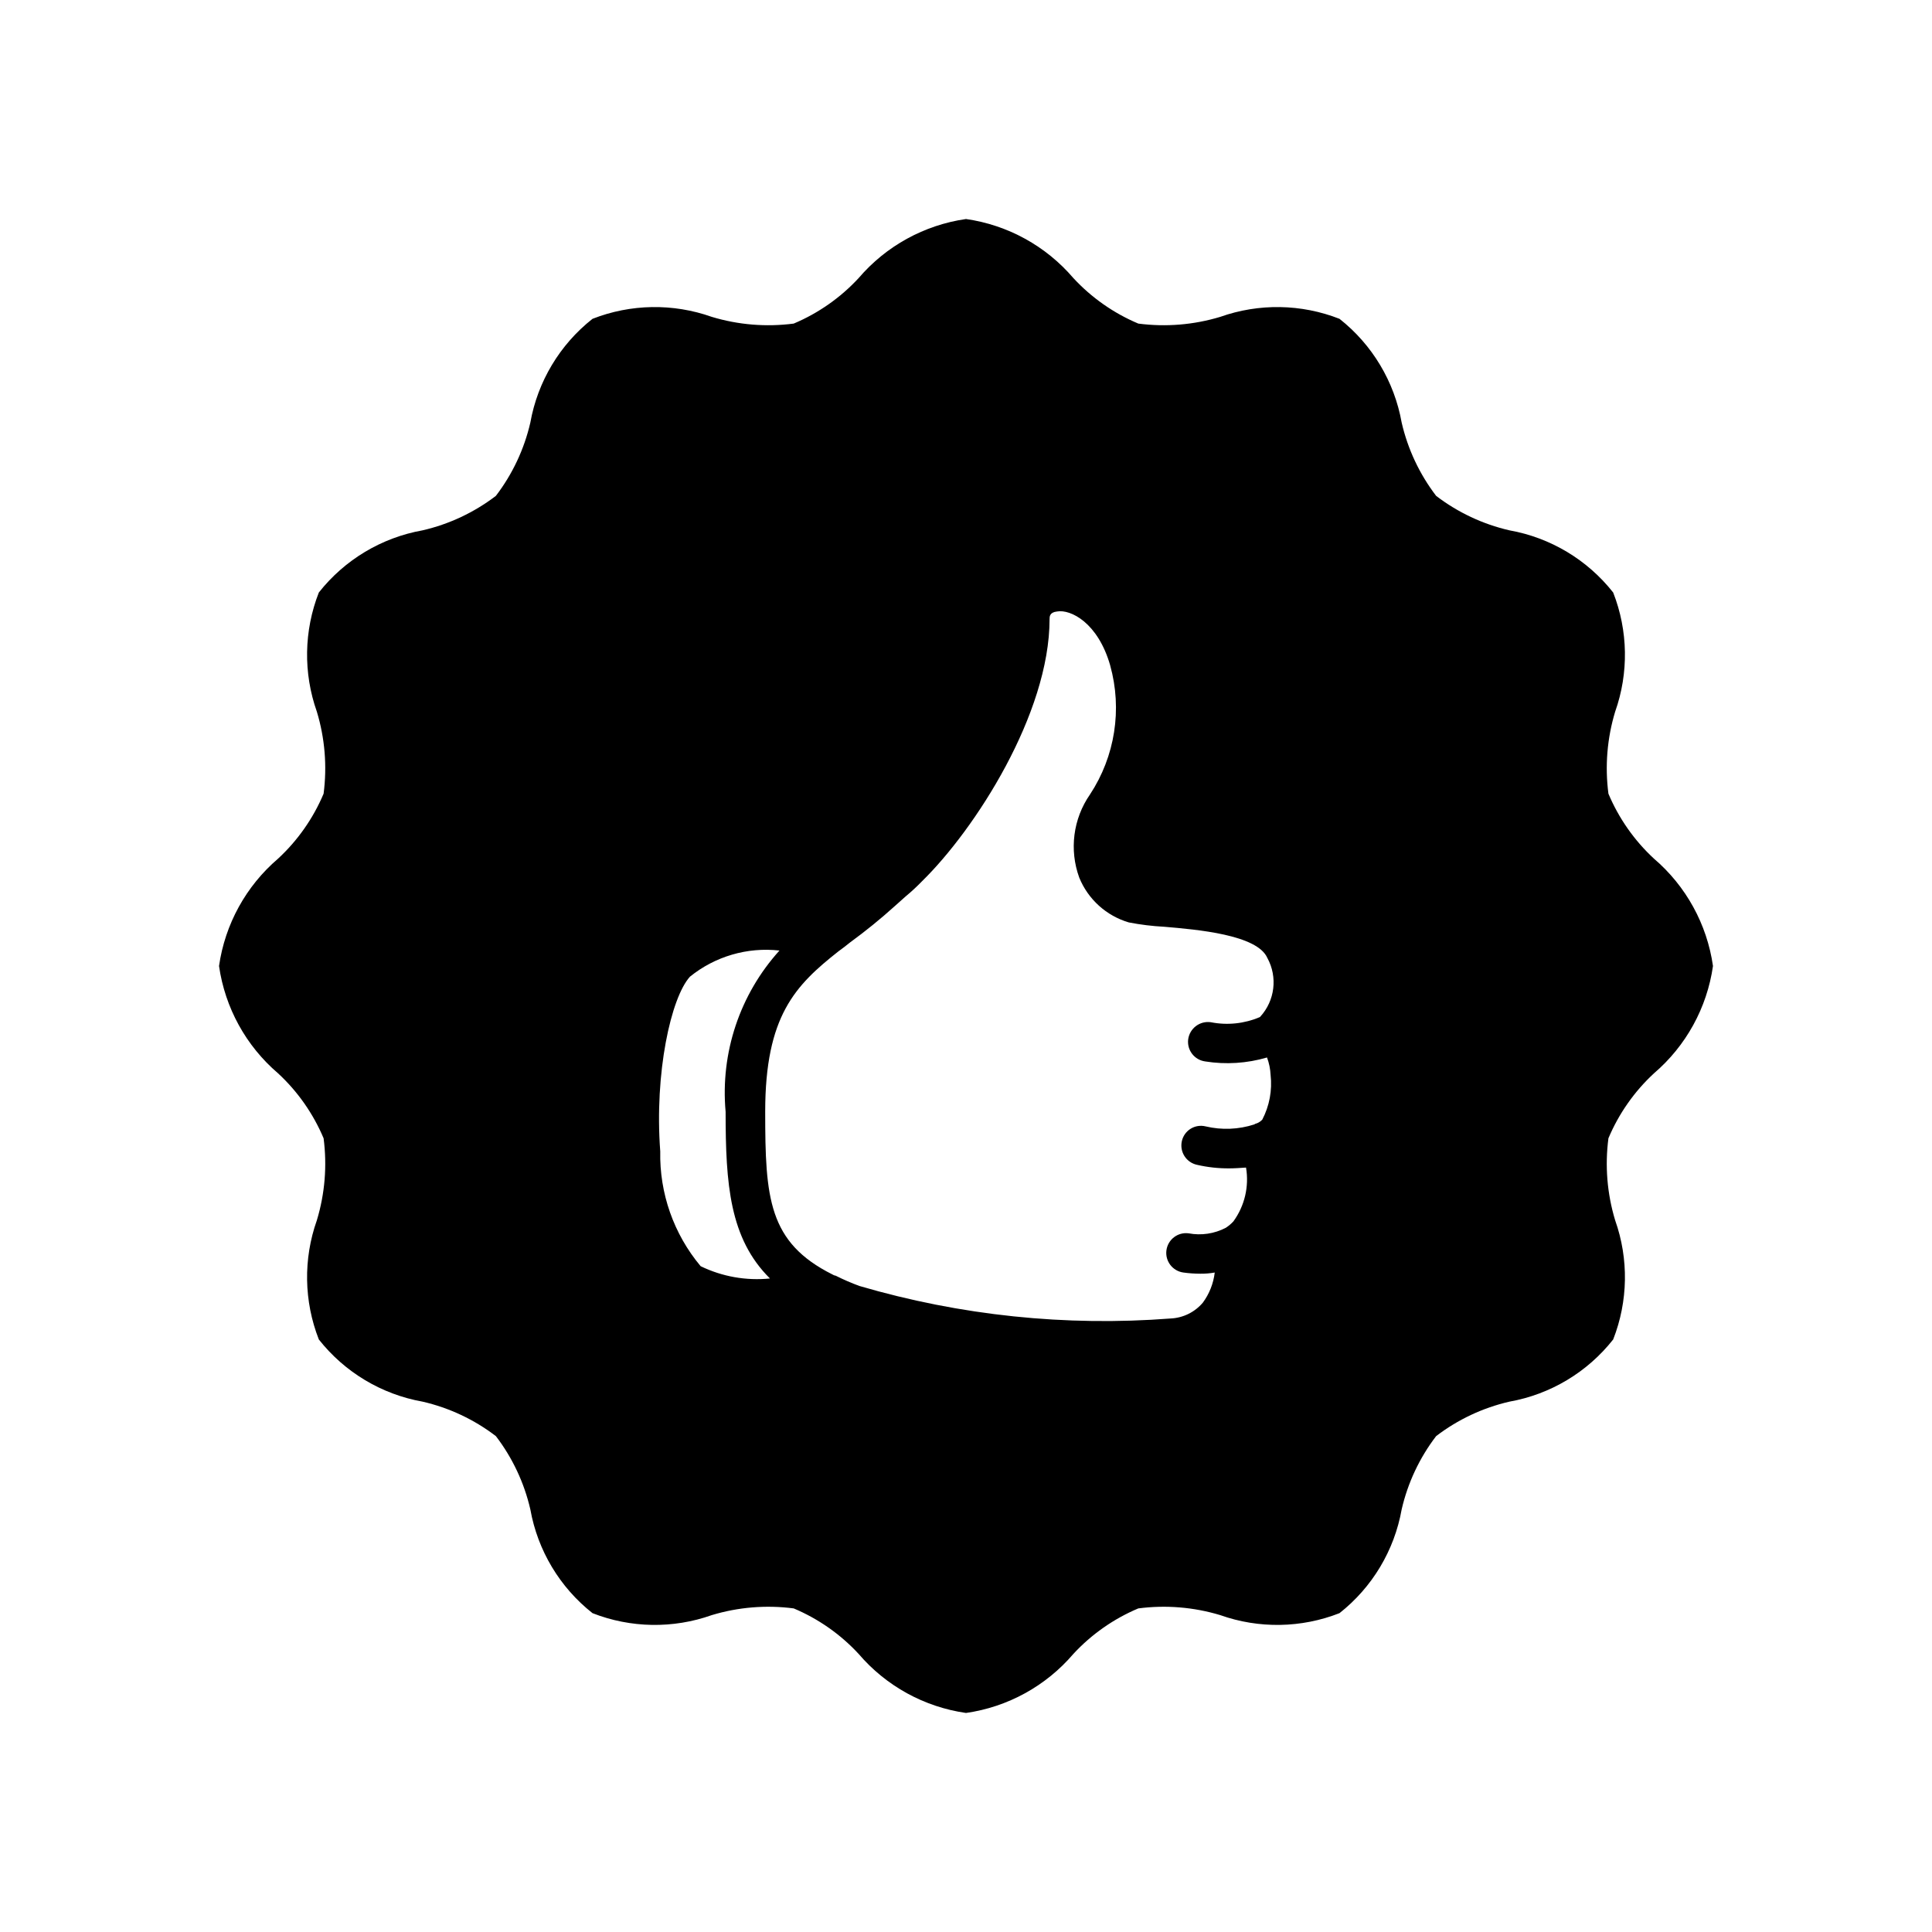 <?xml version="1.0" encoding="UTF-8"?>
<!-- Uploaded to: ICON Repo, www.svgrepo.com, Generator: ICON Repo Mixer Tools -->
<svg fill="#000000" width="800px" height="800px" version="1.1" viewBox="144 144 512 512" xmlns="http://www.w3.org/2000/svg">
 <path d="m582.32 428.44c8.496-7.266 14.055-17.375 15.637-28.441-1.582-11.066-7.141-21.18-15.637-28.445-5.203-4.812-9.32-10.684-12.07-17.215-0.953-7.285-0.348-14.691 1.781-21.727 3.633-10.25 3.445-21.469-0.523-31.594-6.836-8.676-16.625-14.539-27.5-16.477-7.051-1.625-13.672-4.738-19.418-9.133-4.394-5.746-7.508-12.367-9.133-19.418-1.934-10.875-7.801-20.66-16.477-27.5-10.125-3.969-21.344-4.152-31.594-0.523-7.035 2.129-14.441 2.738-21.727 1.785-6.531-2.754-12.402-6.867-17.215-12.07-7.266-8.496-17.375-14.055-28.441-15.641-11.066 1.586-21.18 7.144-28.445 15.641-4.812 5.203-10.684 9.316-17.215 12.07-7.285 0.953-14.691 0.344-21.727-1.785-10.25-3.629-21.469-3.445-31.594 0.523-8.676 6.84-14.539 16.625-16.477 27.5-1.625 7.051-4.738 13.672-9.133 19.418-5.746 4.394-12.367 7.508-19.418 9.133-10.875 1.938-20.66 7.801-27.5 16.477-3.969 10.125-4.152 21.344-0.523 31.594 2.129 7.035 2.738 14.441 1.785 21.727-2.754 6.531-6.867 12.402-12.07 17.215-8.496 7.266-14.055 17.379-15.641 28.445 1.586 11.066 7.144 21.176 15.641 28.441 5.203 4.812 9.316 10.684 12.07 17.215 0.953 7.285 0.344 14.691-1.785 21.727-3.629 10.25-3.445 21.469 0.523 31.594 6.84 8.676 16.625 14.543 27.5 16.477 7.051 1.625 13.672 4.738 19.418 9.133 4.394 5.746 7.508 12.367 9.133 19.418 1.938 10.875 7.801 20.664 16.477 27.5 10.125 3.969 21.344 4.156 31.594 0.523 7.035-2.129 14.441-2.734 21.727-1.781 6.531 2.75 12.402 6.867 17.215 12.07 7.266 8.496 17.379 14.055 28.445 15.637 11.066-1.582 21.176-7.141 28.441-15.637 4.812-5.203 10.684-9.32 17.215-12.07 7.285-0.953 14.691-0.348 21.727 1.781 10.25 3.633 21.469 3.445 31.594-0.523 8.676-6.836 14.543-16.625 16.477-27.5 1.625-7.051 4.738-13.672 9.133-19.418 5.746-4.394 12.367-7.508 19.418-9.133 10.875-1.934 20.664-7.801 27.5-16.477 3.969-10.125 4.156-21.344 0.523-31.594-2.129-7.035-2.734-14.441-1.781-21.727 2.75-6.531 6.867-12.402 12.07-17.215zm-252.64 51.117c-7.133-8.516-10.938-19.332-10.707-30.438-1.574-20.781 2.832-40.723 7.871-46.289 6.664-5.387 15.207-7.883 23.723-6.926-10.512 11.625-15.684 27.109-14.273 42.719 0 19.207 1.051 33.586 11.754 44.188-6.305 0.641-12.664-0.488-18.367-3.254zm133.72-54.266c5.469 0.871 11.062 0.512 16.375-1.047 0.551 1.48 0.867 3.039 0.945 4.617 0.465 4.086-0.305 8.215-2.207 11.859-0.383 0.406-0.848 0.73-1.363 0.945-0.211 0.105-0.523 0.105-0.734 0.316-4.176 1.352-8.641 1.535-12.91 0.523-1.352-0.332-2.781-0.109-3.965 0.621-1.184 0.73-2.023 1.906-2.332 3.262-0.312 1.363-0.07 2.797 0.68 3.981s1.941 2.016 3.309 2.316c2.82 0.652 5.711 0.969 8.605 0.945 1.363 0 2.832-0.105 4.41-0.211 0.848 5.019-0.363 10.164-3.359 14.277-0.594 0.641-1.262 1.203-1.996 1.68-3.027 1.582-6.504 2.102-9.867 1.469-2.867-0.375-5.496 1.645-5.875 4.512-0.375 2.867 1.645 5.496 4.512 5.879 1.496 0.207 3.004 0.309 4.516 0.312 1.266 0.012 2.531-0.094 3.777-0.312-0.344 2.887-1.426 5.637-3.148 7.977-2.129 2.519-5.207 4.039-8.504 4.199-27.793 2.148-55.746-0.77-82.496-8.609-2.152-0.785-4.254-1.699-6.301-2.727-0.297-0.039-0.586-0.148-0.84-0.316-17.004-8.5-17.844-20.258-17.844-43.141 0-25.402 7.977-33.48 19.418-42.508 1.051-0.734 2.098-1.574 3.148-2.414h0.004c4.078-2.977 8.004-6.168 11.754-9.551l2.938-2.625v0.004c1.508-1.25 2.945-2.582 4.305-3.992 14.066-13.75 33.797-44.398 33.797-69.484 0-0.629 0-1.785 1.996-1.996 3.57-0.629 10.812 2.938 14.066 14.273l-0.004 0.004c3.25 11.645 1.297 24.125-5.352 34.219-4.473 6.449-5.527 14.672-2.836 22.043 2.344 5.742 7.172 10.105 13.121 11.859 3.117 0.605 6.273 0.992 9.445 1.156 8.605 0.734 24.664 2.098 27.289 8.293l0.004-0.004c2.746 5.051 1.988 11.289-1.891 15.535l-0.105 0.105c-4.102 1.754-8.637 2.231-13.016 1.363-2.898-0.406-5.574 1.617-5.981 4.516-0.375 2.867 1.645 5.496 4.512 5.875z"/>
</svg>